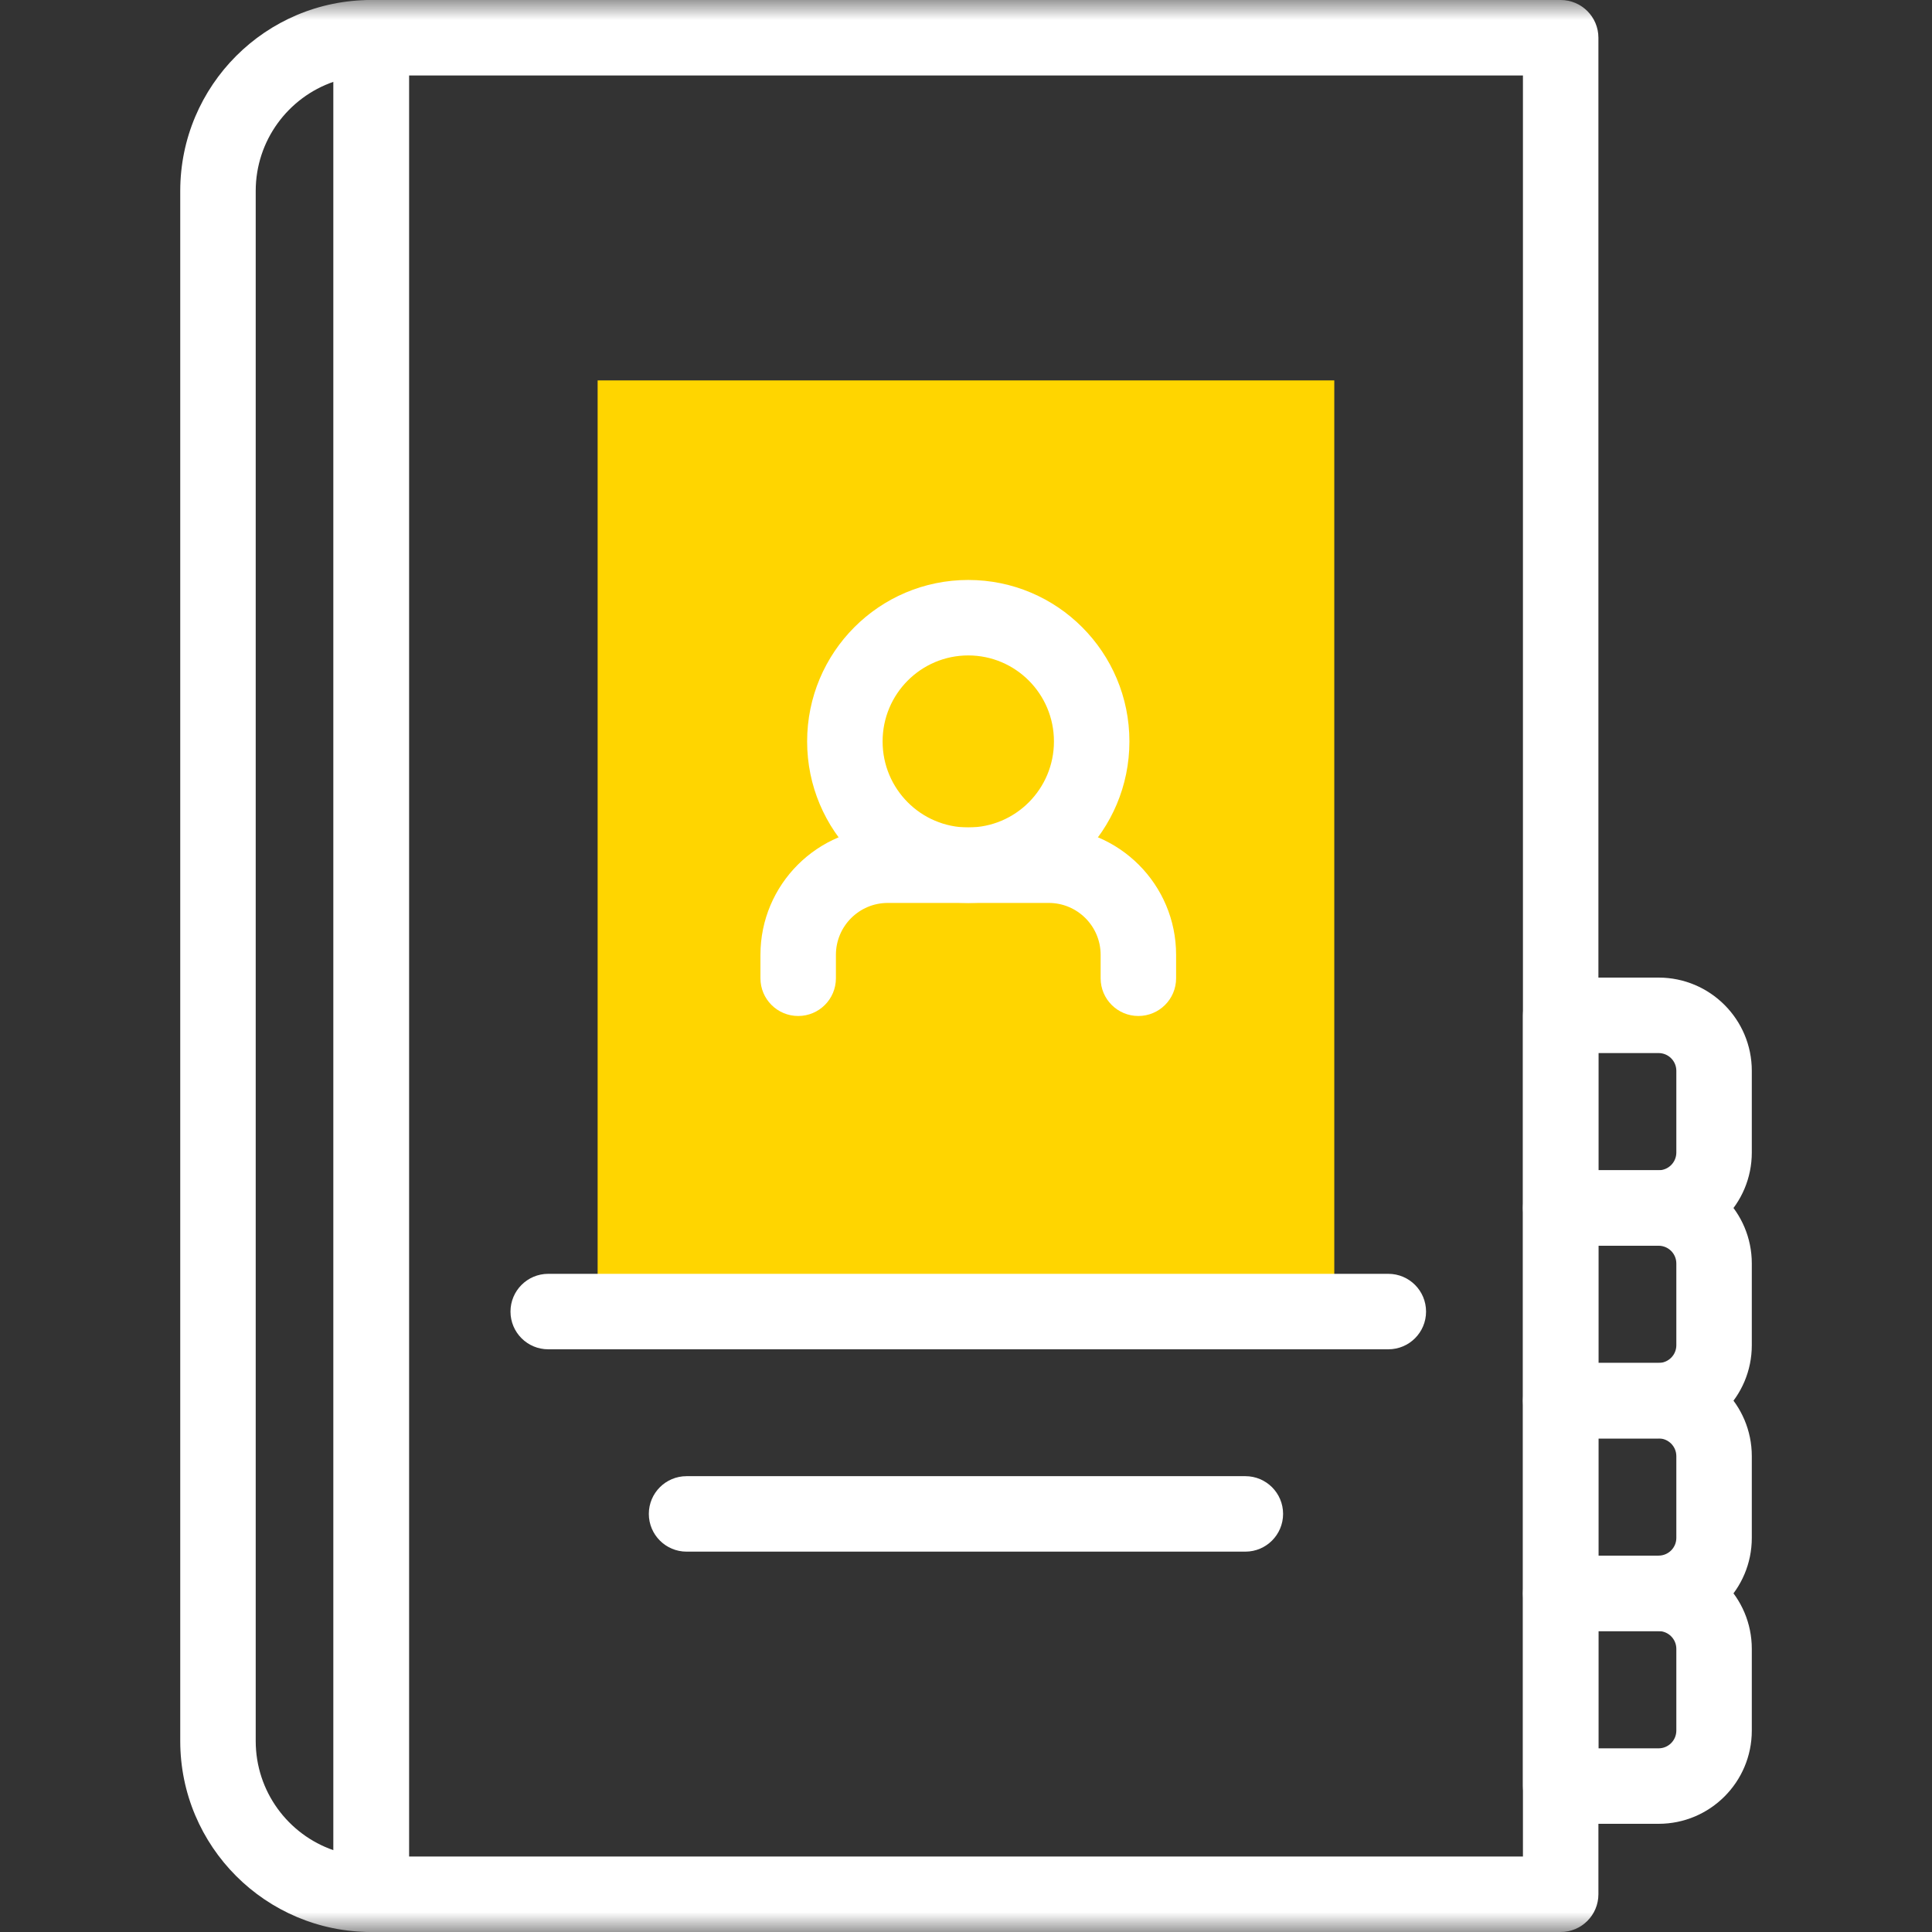 <svg width="48" height="48" viewBox="0 0 48 48" fill="none" xmlns="http://www.w3.org/2000/svg">
<rect x="0" y="0" width="48" height="48" fill="#333333" stroke="none"/>
<g id="contact-book 1">
<g id="g1527">
<g id="g1529">
<g id="Clip path group">
<mask id="mask0_2038_161992" style="mask-type:luminance" maskUnits="userSpaceOnUse" x="0" y="0" width="48" height="48">
<g id="clipPath1535">
<path id="path1533" d="M0 3.8147e-06H48V48H0V3.8147e-06Z" fill="white"/>
</g>
</mask>
<g mask="url(#mask0_2038_161992)">
<g id="g1531">
<g id="g1537">
<path id="path1539 (Stroke)" fill-rule="evenodd" clip-rule="evenodd" d="M8.286 45.968C7.161 45.58 6.353 44.511 6.353 43.254V4.746C6.353 3.489 7.161 2.42 8.286 2.032V45.968ZM4.478 43.254C4.478 45.875 6.602 48 9.223 48C9.741 48 10.161 47.58 10.161 47.062V0.938C10.161 0.42 9.741 0 9.223 0C6.602 0 4.478 2.125 4.478 4.746V43.254Z" fill="white"/>
</g>
<path id="path1541 (Stroke)" fill-rule="evenodd" clip-rule="evenodd" d="M8.286 47.062C8.286 47.58 8.705 48 9.223 48H38.775C39.292 48 39.712 47.58 39.712 47.062V0.938C39.712 0.42 39.292 0 38.775 0H9.223C8.705 0 8.286 0.42 8.286 0.938V47.062ZM10.161 46.125V1.875H37.837V46.125H10.161Z" fill="white"/>
<g id="g1543">
<path id="path1545 (Stroke)" fill-rule="evenodd" clip-rule="evenodd" d="M16.12 37.612C16.12 38.13 16.54 38.55 17.058 38.55H30.941C31.458 38.55 31.878 38.13 31.878 37.612C31.878 37.094 31.458 36.675 30.941 36.675H17.058C16.54 36.675 16.12 37.094 16.12 37.612Z" fill="white"/>
</g>
<path id="path1547" d="M33.15 32.586H14.848V9.451H33.15V32.586Z" fill="#FFD500"/>
<g id="g1549">
<path id="path1551 (Stroke)" fill-rule="evenodd" clip-rule="evenodd" d="M12.683 32.586C12.683 33.104 13.103 33.523 13.62 33.523H34.493C35.011 33.523 35.43 33.104 35.43 32.586C35.43 32.068 35.011 31.648 34.493 31.648H13.62C13.103 31.648 12.683 32.068 12.683 32.586Z" fill="white"/>
</g>
<g id="g1553">
<path id="path1555 (Stroke)" fill-rule="evenodd" clip-rule="evenodd" d="M20.053 18.421C20.053 20.634 21.843 22.433 24.056 22.433C26.27 22.433 28.06 20.634 28.06 18.421C28.06 16.207 26.27 14.409 24.056 14.409C21.843 14.409 20.053 16.207 20.053 18.421ZM24.056 20.558C22.883 20.558 21.928 19.603 21.928 18.421C21.928 17.238 22.883 16.284 24.056 16.284C25.23 16.284 26.185 17.238 26.185 18.421C26.185 19.603 25.23 20.558 24.056 20.558Z" fill="white"/>
</g>
<g id="g1557">
<path id="path1559 (Stroke)" fill-rule="evenodd" clip-rule="evenodd" d="M19.831 25.242C20.349 25.242 20.768 24.823 20.768 24.305V23.723C20.768 23.01 21.346 22.433 22.058 22.433H26.055C26.767 22.433 27.345 23.01 27.345 23.723V24.305C27.345 24.823 27.765 25.242 28.282 25.242C28.8 25.242 29.22 24.823 29.22 24.305V23.723C29.22 21.975 27.803 20.558 26.055 20.558H22.058C20.31 20.558 18.893 21.975 18.893 23.723V24.305C18.893 24.823 19.313 25.242 19.831 25.242Z" fill="white"/>
</g>
<g id="g1561">
<path id="path1563 (Stroke)" fill-rule="evenodd" clip-rule="evenodd" d="M37.837 30.013C37.837 30.53 38.257 30.95 38.775 30.95H41.207C42.486 30.95 43.523 29.913 43.523 28.634V26.604C43.523 25.325 42.486 24.288 41.207 24.288H38.775C38.257 24.288 37.837 24.708 37.837 25.225V30.013ZM39.712 29.075V26.163H41.207C41.45 26.163 41.648 26.36 41.648 26.604V28.634C41.648 28.878 41.45 29.075 41.207 29.075H39.712Z" fill="white"/>
</g>
<g id="g1565">
<path id="path1567 (Stroke)" fill-rule="evenodd" clip-rule="evenodd" d="M37.837 34.8C37.837 35.318 38.257 35.737 38.775 35.737H41.207C42.486 35.737 43.523 34.7 43.523 33.422V31.391C43.523 30.112 42.486 29.075 41.207 29.075H38.775C38.257 29.075 37.837 29.495 37.837 30.013V34.8ZM39.712 33.862V30.95H41.207C41.45 30.95 41.648 31.147 41.648 31.391V33.422C41.648 33.665 41.45 33.862 41.207 33.862H39.712Z" fill="white"/>
</g>
<g id="g1569">
<path id="path1571 (Stroke)" fill-rule="evenodd" clip-rule="evenodd" d="M37.837 39.587C37.837 40.105 38.257 40.524 38.775 40.524H41.207C42.486 40.524 43.523 39.487 43.523 38.209V36.178C43.523 34.899 42.486 33.862 41.207 33.862H38.775C38.257 33.862 37.837 34.282 37.837 34.8V39.587ZM39.712 38.649V35.737H41.207C41.45 35.737 41.648 35.934 41.648 36.178V38.209C41.648 38.452 41.45 38.649 41.207 38.649H39.712Z" fill="white"/>
</g>
<g id="g1573">
<path id="path1575 (Stroke)" fill-rule="evenodd" clip-rule="evenodd" d="M37.837 44.374C37.837 44.892 38.257 45.312 38.775 45.312H41.207C42.486 45.312 43.523 44.275 43.523 42.996V40.965C43.523 39.686 42.486 38.649 41.207 38.649H38.775C38.257 38.649 37.837 39.069 37.837 39.587V44.374ZM39.712 43.437V40.524H41.207C41.45 40.524 41.648 40.722 41.648 40.965V42.996C41.648 43.239 41.45 43.437 41.207 43.437H39.712Z" fill="white"/>
</g>
</g>
</g>
</g>
</g>
</g>
</g>
</svg>

